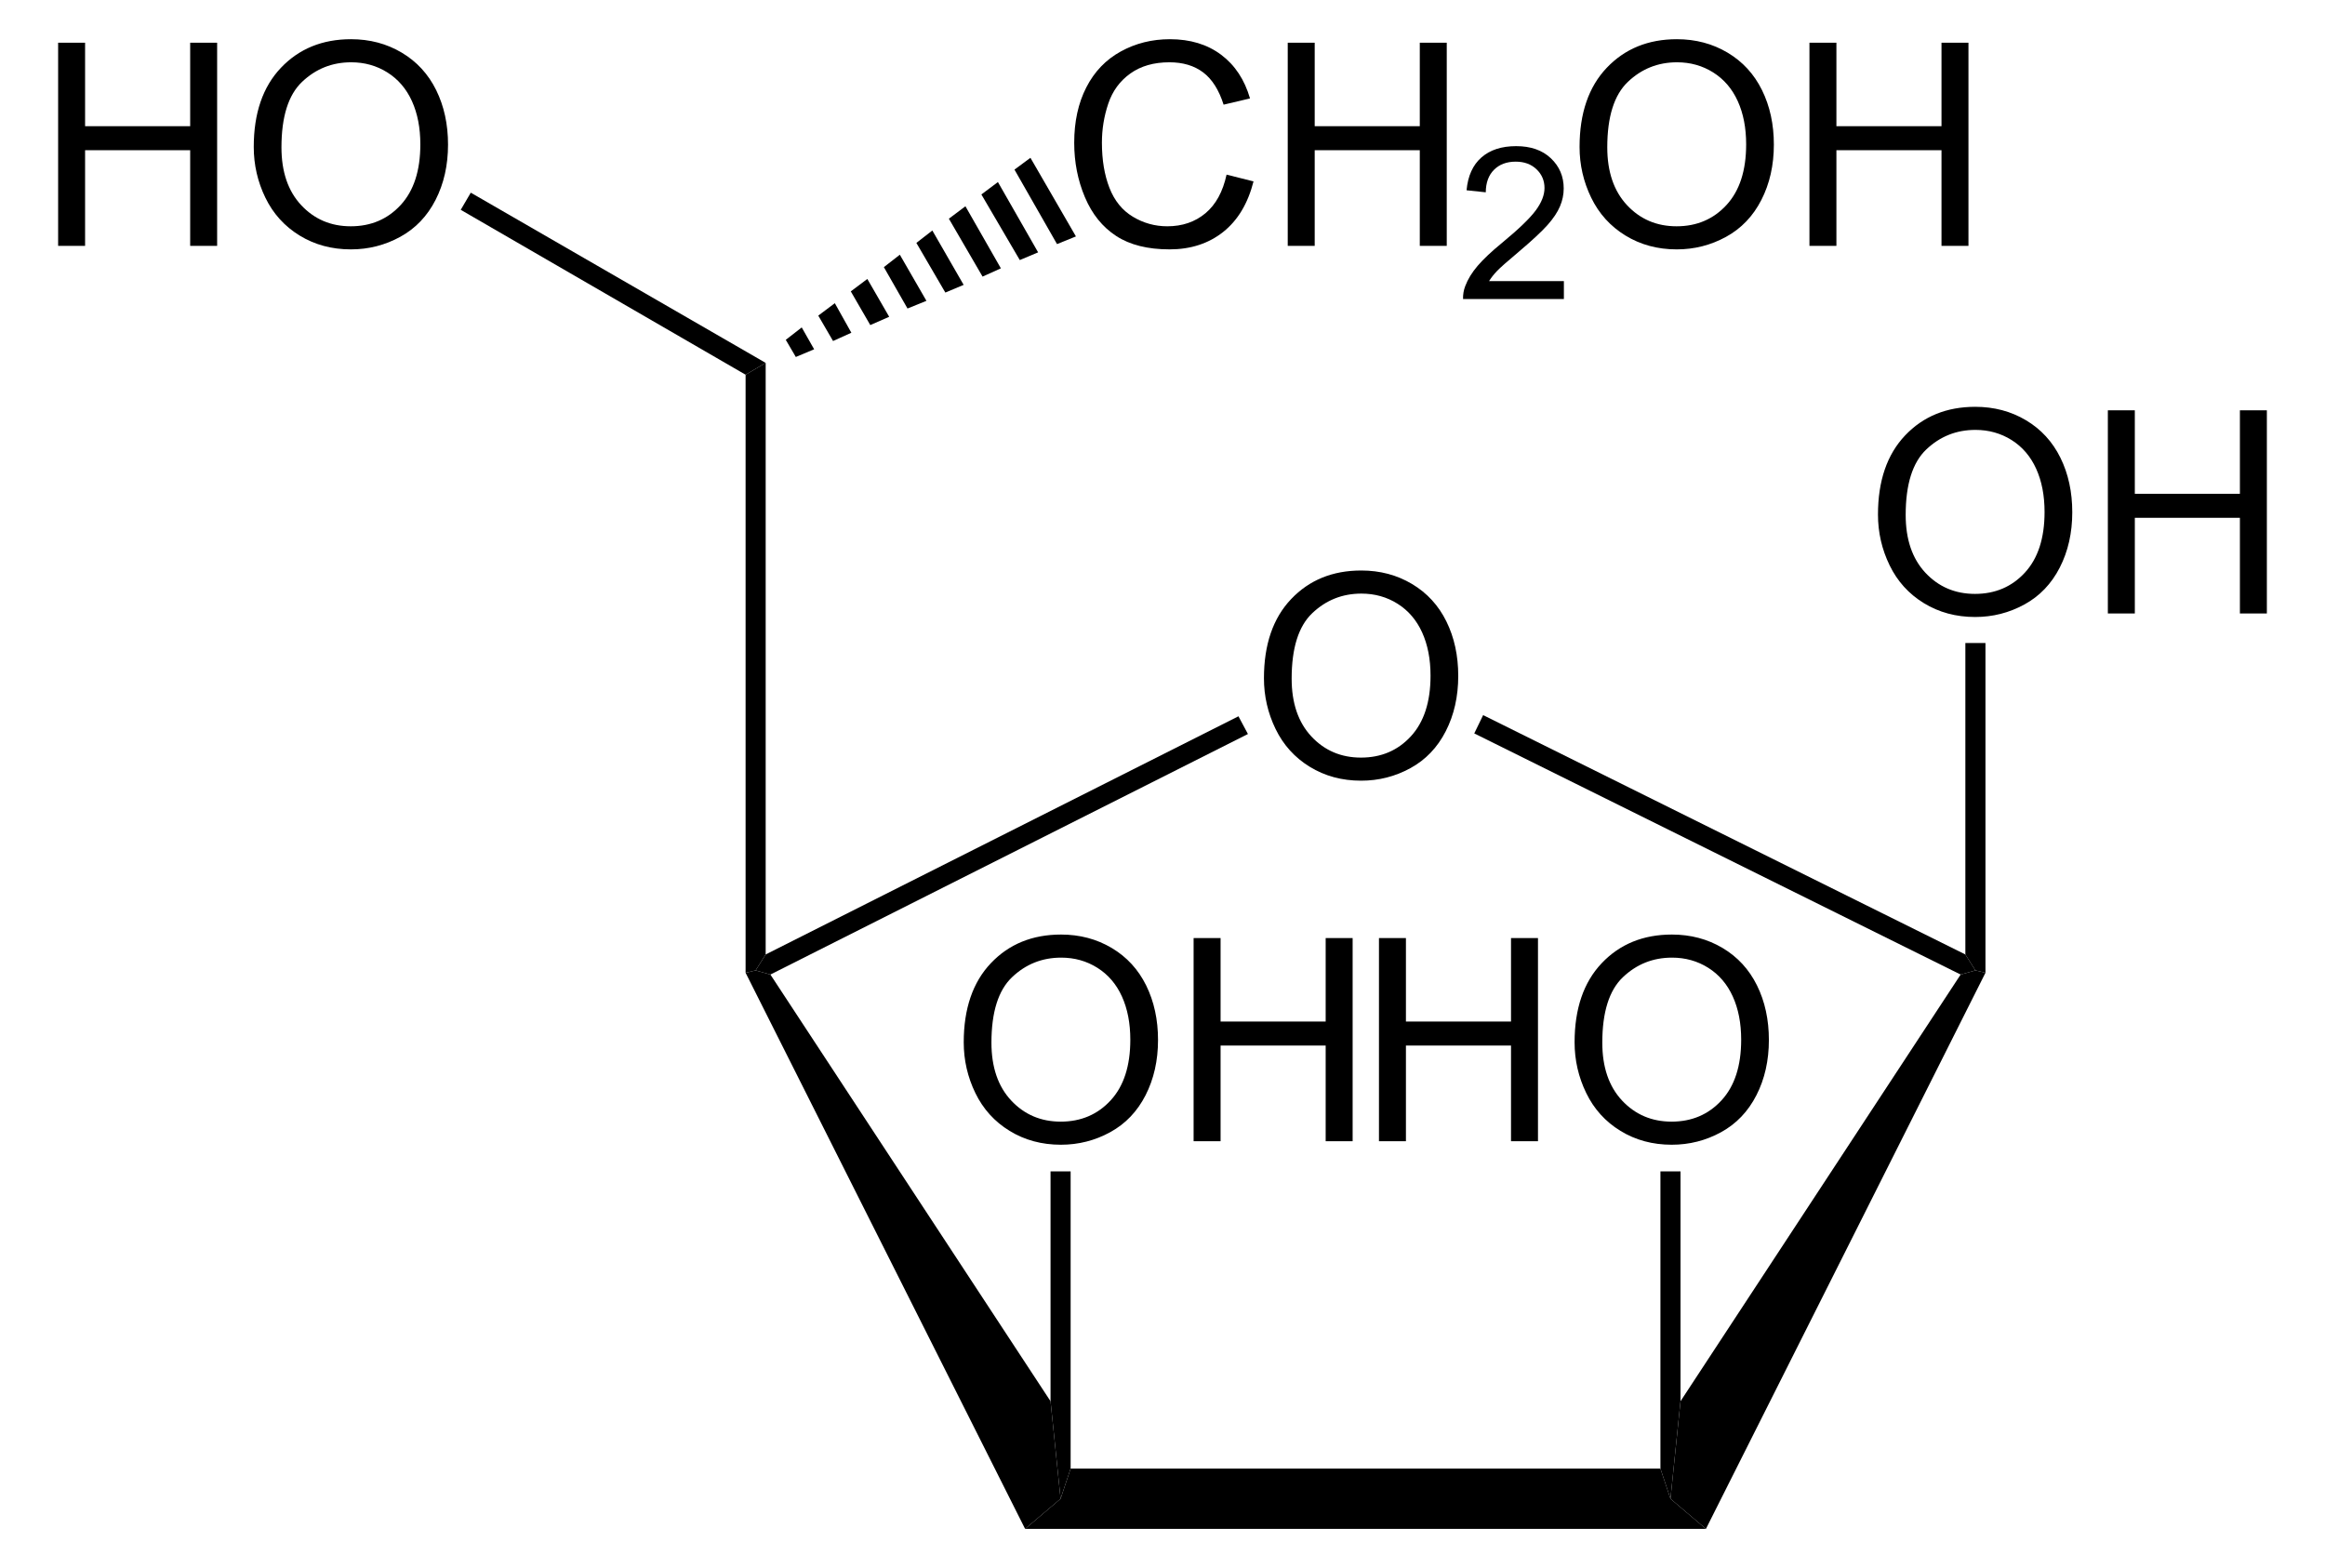 <?xml version="1.0" encoding="UTF-8" standalone="no"?>
<!-- Generator: Adobe Illustrator 12.0.1, SVG Export Plug-In . SVG Version: 6.00 Build 51448)  -->
<svg
   xmlns:dc="http://purl.org/dc/elements/1.1/"
   xmlns:cc="http://web.resource.org/cc/"
   xmlns:rdf="http://www.w3.org/1999/02/22-rdf-syntax-ns#"
   xmlns:svg="http://www.w3.org/2000/svg"
   xmlns="http://www.w3.org/2000/svg"
   xmlns:sodipodi="http://sodipodi.sourceforge.net/DTD/sodipodi-0.dtd"
   xmlns:inkscape="http://www.inkscape.org/namespaces/inkscape"
   version="1.1"
   id="Layer_1"
   width="186.872"
   height="126.034"
   viewBox="0 0 186.872 126.034"
   style="overflow:visible;enable-background:new 0 0 186.872 126.034;"
   xml:space="preserve"
   sodipodi:version="0.32"
   inkscape:version="0.44.1"
   sodipodi:docname="beta-D-Mannofuranose.svg"
   sodipodi:docbase="E:\Eigene Dateien"><defs
   id="defs84" /><sodipodi:namedview
   inkscape:window-height="573"
   inkscape:window-width="925"
   inkscape:pageshadow="2"
   inkscape:pageopacity="0.0"
   guidetolerance="10.0"
   gridtolerance="10.0"
   objecttolerance="10.0"
   borderopacity="1.0"
   bordercolor="#666666"
   pagecolor="#ffffff"
   id="base"
   inkscape:zoom="2.9991908"
   inkscape:cx="93.435997"
   inkscape:cy="63.016998"
   inkscape:window-x="66"
   inkscape:window-y="66"
   inkscape:current-layer="Layer_1" />
<path
   d="M 133.457,118.039 L 134.264,120.461 L 137.114,122.883 L 82.394,122.883 L 85.244,120.461 L 86.052,118.039 L 133.457,118.039 z "
   id="polygon3" />
<path
   d="M 59.927,78.186 L 60.733,77.996 L 61.921,78.329 L 84.437,112.623 L 85.244,120.461 L 82.394,122.883 L 59.927,78.186 z "
   id="polygon5" />
<path
   d="M 157.587,78.329 L 158.774,77.996 L 159.582,78.186 L 137.114,122.883 L 134.264,120.461 L 135.071,112.623 L 157.587,78.329 z "
   id="polygon7" />
<path
   d="M 99.541,57.571 L 100.302,58.996 L 61.921,78.329 L 60.733,77.996 L 61.541,76.714 L 99.541,57.571 z "
   id="polygon9" />
<g
   id="g11"
   transform="matrix(0.95,0,0,0.95,4.672,3.151)">
	<path
   d="M 102.019,54.069 C 102.019,51.217 102.785,48.984 104.317,47.37 C 105.849,45.757 107.827,44.95 110.25,44.95 C 111.837,44.95 113.267,45.329 114.541,46.087 C 115.815,46.845 116.786,47.902 117.454,49.258 C 118.123,50.614 118.457,52.152 118.457,53.87 C 118.457,55.612 118.105,57.172 117.401,58.547 C 116.698,59.923 115.702,60.964 114.412,61.671 C 113.122,62.378 111.731,62.732 110.238,62.732 C 108.62,62.732 107.174,62.341 105.9,61.56 C 104.626,60.779 103.661,59.712 103.004,58.36 C 102.347,57.008 102.019,55.577 102.019,54.069 z M 104.363,54.099 C 104.363,56.169 104.92,57.8 106.034,58.992 C 107.148,60.184 108.546,60.779 110.226,60.779 C 111.938,60.779 113.347,60.177 114.454,58.974 C 115.559,57.771 116.113,56.064 116.113,53.853 C 116.113,52.455 115.877,51.234 115.403,50.191 C 114.93,49.148 114.239,48.339 113.328,47.765 C 112.417,47.191 111.395,46.904 110.262,46.904 C 108.652,46.904 107.266,47.457 106.105,48.562 C 104.944,49.667 104.363,51.513 104.363,54.099 z "
   id="path13" />
</g>
<path
   d="M 118.494,58.948 L 119.207,57.477 L 157.966,76.714 L 158.774,77.996 L 157.587,78.329 L 118.494,58.948 z "
   id="polygon15" />
<path
   d="M 59.927,30.117 L 61.541,29.167 L 61.541,76.714 L 60.733,77.996 L 59.927,78.186 L 59.927,30.117 z "
   id="polygon17" />
<g
   id="g19"
   transform="matrix(0.95,0,0,0.95,4.672,3.151)">
	<path
   d="M 111.75,93.234 L 111.75,76.047 L 114.031,76.047 L 114.031,83.11 L 122.922,83.11 L 122.922,76.047 L 125.203,76.047 L 125.203,93.235 L 122.922,93.235 L 122.922,85.141 L 114.031,85.141 L 114.031,93.235 L 111.75,93.235 L 111.75,93.234 z "
   id="path21" />
	<path
   d="M 128.301,84.869 C 128.301,82.017 129.067,79.784 130.598,78.17 C 132.131,76.557 134.108,75.75 136.532,75.75 C 138.118,75.75 139.549,76.129 140.823,76.887 C 142.096,77.645 143.067,78.702 143.736,80.058 C 144.405,81.414 144.739,82.952 144.739,84.67 C 144.739,86.412 144.387,87.972 143.683,89.347 C 142.979,90.723 141.983,91.764 140.694,92.471 C 139.403,93.178 138.012,93.532 136.52,93.532 C 134.901,93.532 133.456,93.141 132.182,92.36 C 130.907,91.579 129.942,90.512 129.286,89.16 C 128.629,87.808 128.301,86.377 128.301,84.869 z M 130.645,84.898 C 130.645,86.968 131.202,88.599 132.315,89.791 C 133.43,90.982 134.827,91.578 136.508,91.578 C 138.219,91.578 139.629,90.976 140.735,89.773 C 141.841,88.57 142.395,86.863 142.395,84.652 C 142.395,83.254 142.159,82.033 141.685,80.99 C 141.211,79.947 140.52,79.138 139.61,78.564 C 138.699,77.99 137.676,77.703 136.544,77.703 C 134.933,77.703 133.548,78.256 132.386,79.361 C 131.225,80.467 130.645,82.313 130.645,84.898 z "
   id="path23" />
</g>
<path
   d="M 133.457,94.146 L 135.071,94.146 L 135.071,112.623 L 134.264,120.461 L 133.457,118.039 L 133.457,94.146 z "
   id="polygon25" />
<g
   id="g27"
   transform="matrix(0.95,0,0,0.95,4.672,3.151)">
	<path
   d="M 153.969,40.22 C 153.969,37.368 154.735,35.135 156.266,33.521 C 157.799,31.908 159.776,31.101 162.2,31.101 C 163.786,31.101 165.217,31.48 166.491,32.238 C 167.764,32.996 168.735,34.053 169.404,35.409 C 170.073,36.765 170.407,38.303 170.407,40.021 C 170.407,41.763 170.055,43.323 169.351,44.698 C 168.647,46.074 167.651,47.115 166.362,47.822 C 165.071,48.529 163.68,48.883 162.188,48.883 C 160.569,48.883 159.124,48.492 157.85,47.711 C 156.575,46.93 155.61,45.863 154.954,44.511 C 154.297,43.158 153.969,41.728 153.969,40.22 z M 156.313,40.249 C 156.313,42.319 156.87,43.95 157.983,45.142 C 159.098,46.333 160.495,46.929 162.176,46.929 C 163.887,46.929 165.297,46.327 166.403,45.124 C 167.509,43.921 168.063,42.214 168.063,40.003 C 168.063,38.605 167.827,37.384 167.353,36.341 C 166.879,35.298 166.188,34.489 165.278,33.915 C 164.367,33.341 163.344,33.054 162.212,33.054 C 160.601,33.054 159.216,33.607 158.054,34.712 C 156.893,35.817 156.313,37.663 156.313,40.249 z "
   id="path29" />
	<path
   d="M 173.418,48.585 L 173.418,31.397 L 175.699,31.397 L 175.699,38.46 L 184.59,38.46 L 184.59,31.397 L 186.871,31.397 L 186.871,48.585 L 184.59,48.585 L 184.59,40.491 L 175.7,40.491 L 175.7,48.585 L 173.418,48.585 z "
   id="path31" />
</g>
<path
   d="M 157.966,51.682 L 159.582,51.682 L 159.582,78.186 L 158.774,77.996 L 157.966,76.714 L 157.966,51.682 z "
   id="polygon33" />
<g
   id="g35"
   transform="matrix(0.95,0,0,0.95,4.672,3.151)">
	<path
   d="M 76.619,84.869 C 76.619,82.017 77.385,79.784 78.917,78.17 C 80.449,76.557 82.427,75.75 84.85,75.75 C 86.437,75.75 87.867,76.129 89.141,76.887 C 90.415,77.645 91.386,78.702 92.055,80.058 C 92.723,81.414 93.057,82.952 93.057,84.67 C 93.057,86.412 92.705,87.972 92.002,89.347 C 91.298,90.723 90.302,91.764 89.012,92.471 C 87.722,93.178 86.331,93.532 84.838,93.532 C 83.22,93.532 81.774,93.141 80.5,92.36 C 79.226,91.579 78.261,90.512 77.604,89.16 C 76.947,87.808 76.619,86.377 76.619,84.869 z M 78.963,84.898 C 78.963,86.968 79.52,88.599 80.634,89.791 C 81.748,90.983 83.146,91.578 84.826,91.578 C 86.538,91.578 87.947,90.976 89.054,89.773 C 90.16,88.57 90.713,86.863 90.713,84.652 C 90.713,83.254 90.477,82.033 90.004,80.99 C 89.531,79.947 88.839,79.138 87.928,78.564 C 87.017,77.99 85.995,77.703 84.862,77.703 C 83.252,77.703 81.866,78.256 80.705,79.361 C 79.544,80.466 78.963,82.313 78.963,84.898 z "
   id="path37" />
	<path
   d="M 96.068,93.234 L 96.068,76.047 L 98.35,76.047 L 98.35,83.11 L 107.241,83.11 L 107.241,76.047 L 109.522,76.047 L 109.522,93.235 L 107.241,93.235 L 107.241,85.141 L 98.35,85.141 L 98.35,93.235 L 96.068,93.235 L 96.068,93.234 z "
   id="path39" />
</g>
<path
   d="M 84.437,94.146 L 86.052,94.146 L 86.052,118.039 L 85.244,120.461 L 84.437,112.623 L 84.437,94.146 z "
   id="polygon41" />
<g
   id="g43"
   transform="matrix(0.95,0,0,0.95,4.672,3.151)">
	<path
   d="M 0,17.484 L 0,0.297 L 2.281,0.297 L 2.281,7.36 L 11.172,7.36 L 11.172,0.297 L 13.453,0.297 L 13.453,17.485 L 11.172,17.485 L 11.172,9.391 L 2.281,9.391 L 2.281,17.485 L 0,17.485 L 0,17.484 z "
   id="path45" />
	<path
   d="M 16.551,9.119 C 16.551,6.267 17.317,4.034 18.849,2.42 C 20.381,0.807 22.358,0 24.781,0 C 26.368,0 27.798,0.379 29.072,1.137 C 30.346,1.895 31.317,2.952 31.986,4.308 C 32.654,5.664 32.988,7.202 32.988,8.92 C 32.988,10.662 32.636,12.222 31.933,13.597 C 31.229,14.973 30.233,16.014 28.943,16.721 C 27.653,17.428 26.262,17.782 24.769,17.782 C 23.151,17.782 21.705,17.391 20.431,16.61 C 19.157,15.829 18.192,14.762 17.535,13.41 C 16.879,12.058 16.551,10.627 16.551,9.119 z M 18.895,9.148 C 18.895,11.218 19.452,12.849 20.566,14.041 C 21.68,15.233 23.078,15.828 24.758,15.828 C 26.47,15.828 27.879,15.226 28.986,14.023 C 30.092,12.82 30.645,11.113 30.645,8.902 C 30.645,7.504 30.409,6.283 29.936,5.24 C 29.463,4.197 28.771,3.388 27.86,2.814 C 26.949,2.24 25.927,1.953 24.794,1.953 C 23.184,1.953 21.798,2.506 20.637,3.611 C 19.476,4.716 18.895,6.563 18.895,9.148 z "
   id="path47" />
</g>
<path
   d="M 37.032,16.864 L 37.839,15.486 L 61.541,29.167 L 59.927,30.117 L 37.032,16.864 z "
   id="polygon49" />
<g
   id="g51"
   transform="matrix(0.95,0,0,0.95,4.672,3.151)">
	<path
   d="M 98.856,11.457 L 101.137,12.031 C 100.661,13.901 99.805,15.327 98.569,16.308 C 97.331,17.29 95.819,17.781 94.032,17.781 C 92.182,17.781 90.678,17.404 89.519,16.649 C 88.36,15.894 87.478,14.802 86.873,13.371 C 86.268,11.94 85.966,10.404 85.966,8.762 C 85.966,6.971 86.307,5.409 86.99,4.076 C 87.673,2.742 88.644,1.73 89.905,1.038 C 91.164,0.346 92.551,0 94.064,0 C 95.781,0 97.224,0.438 98.395,1.314 C 99.565,2.191 100.38,3.423 100.84,5.011 L 98.606,5.538 C 98.209,4.288 97.631,3.378 96.875,2.808 C 96.118,2.238 95.166,1.953 94.02,1.953 C 92.702,1.953 91.6,2.269 90.714,2.902 C 89.829,3.535 89.207,4.384 88.848,5.451 C 88.489,6.518 88.31,7.617 88.31,8.75 C 88.31,10.211 88.522,11.486 88.947,12.576 C 89.372,13.666 90.032,14.48 90.929,15.019 C 91.826,15.558 92.796,15.828 93.841,15.828 C 95.112,15.828 96.187,15.461 97.068,14.726 C 97.948,13.992 98.544,12.902 98.856,11.457 z "
   id="path53" />
	<path
   d="M 104.032,17.484 L 104.032,0.297 L 106.313,0.297 L 106.313,7.36 L 115.204,7.36 L 115.204,0.297 L 117.485,0.297 L 117.485,17.485 L 115.204,17.485 L 115.204,9.391 L 106.313,9.391 L 106.313,17.485 L 104.032,17.485 L 104.032,17.484 z "
   id="path55" />
</g>
<g
   id="g57"
   transform="matrix(0.95,0,0,0.95,4.672,3.151)">
	<path
   d="M 127.395,20.469 L 127.395,21.985 L 118.864,21.985 C 118.852,21.604 118.914,21.238 119.05,20.885 C 119.269,20.305 119.617,19.735 120.099,19.173 C 120.579,18.611 121.269,17.962 122.168,17.225 C 123.564,16.073 124.511,15.162 125.008,14.492 C 125.506,13.822 125.755,13.188 125.755,12.589 C 125.755,11.963 125.53,11.435 125.079,11.005 C 124.63,10.575 124.043,10.36 123.319,10.36 C 122.553,10.36 121.942,10.589 121.483,11.048 C 121.024,11.506 120.792,12.142 120.786,12.953 L 119.161,12.781 C 119.272,11.566 119.692,10.639 120.421,10.002 C 121.15,9.365 122.127,9.047 123.355,9.047 C 124.593,9.047 125.575,9.39 126.296,10.076 C 127.019,10.762 127.38,11.611 127.38,12.626 C 127.38,13.143 127.275,13.649 127.063,14.147 C 126.851,14.645 126.5,15.169 126.01,15.721 C 125.519,16.272 124.706,17.029 123.57,17.99 C 122.619,18.787 122.008,19.328 121.737,19.611 C 121.466,19.896 121.241,20.181 121.064,20.468 L 127.395,20.468 L 127.395,20.469 z "
   id="path59" />
</g>
<g
   id="g61"
   transform="matrix(0.95,0,0,0.95,4.672,3.151)">
	<path
   d="M 128.722,9.119 C 128.722,6.267 129.488,4.034 131.02,2.42 C 132.552,0.807 134.53,0 136.953,0 C 138.54,0 139.97,0.379 141.244,1.137 C 142.518,1.895 143.489,2.952 144.157,4.308 C 144.826,5.664 145.16,7.202 145.16,8.92 C 145.16,10.662 144.808,12.222 144.104,13.597 C 143.401,14.973 142.405,16.014 141.115,16.721 C 139.825,17.428 138.434,17.782 136.941,17.782 C 135.323,17.782 133.877,17.391 132.603,16.61 C 131.329,15.829 130.364,14.762 129.707,13.41 C 129.05,12.058 128.722,10.627 128.722,9.119 z M 131.066,9.148 C 131.066,11.218 131.623,12.849 132.737,14.041 C 133.851,15.233 135.249,15.828 136.929,15.828 C 138.641,15.828 140.05,15.226 141.157,14.023 C 142.262,12.82 142.816,11.113 142.816,8.902 C 142.816,7.504 142.58,6.283 142.106,5.24 C 141.633,4.197 140.942,3.388 140.031,2.814 C 139.12,2.24 138.098,1.953 136.965,1.953 C 135.355,1.953 133.969,2.506 132.808,3.611 C 131.647,4.716 131.066,6.563 131.066,9.148 z "
   id="path63" />
	<path
   d="M 148.171,17.484 L 148.171,0.297 L 150.452,0.297 L 150.452,7.36 L 159.343,7.36 L 159.343,0.297 L 161.624,0.297 L 161.624,17.485 L 159.343,17.485 L 159.343,9.391 L 150.452,9.391 L 150.452,17.485 L 148.171,17.485 L 148.171,17.484 z "
   id="path65" />
</g>
<path
   d="M 82.821,12.683 L 86.478,19.002 L 84.958,19.619 L 81.539,13.633 L 82.821,12.683 z "
   id="polygon67" />
<path
   d="M 80.208,14.632 L 83.439,20.283 L 81.966,20.902 L 78.878,15.629 L 80.208,14.632 z "
   id="polygon69" />
<path
   d="M 77.596,16.579 L 80.446,21.567 L 78.974,22.232 L 76.266,17.577 L 77.596,16.579 z "
   id="polygon71" />
<path
   d="M 74.937,18.527 L 77.453,22.896 L 75.982,23.514 L 73.653,19.523 L 74.937,18.527 z "
   id="polygon73" />
<path
   d="M 72.324,20.473 L 74.462,24.179 L 72.941,24.796 L 71.041,21.471 L 72.324,20.473 z "
   id="polygon75" />
<path
   d="M 69.712,22.421 L 71.469,25.461 L 69.949,26.127 L 68.382,23.419 L 69.712,22.421 z "
   id="polygon77" />
<path
   d="M 67.099,24.369 L 68.428,26.744 L 66.957,27.408 L 65.769,25.367 L 67.099,24.369 z "
   id="polygon79" />
<path
   d="M 64.439,26.317 L 65.437,28.073 L 63.964,28.692 L 63.157,27.314 L 64.439,26.317 z "
   id="polygon81" />
</svg>